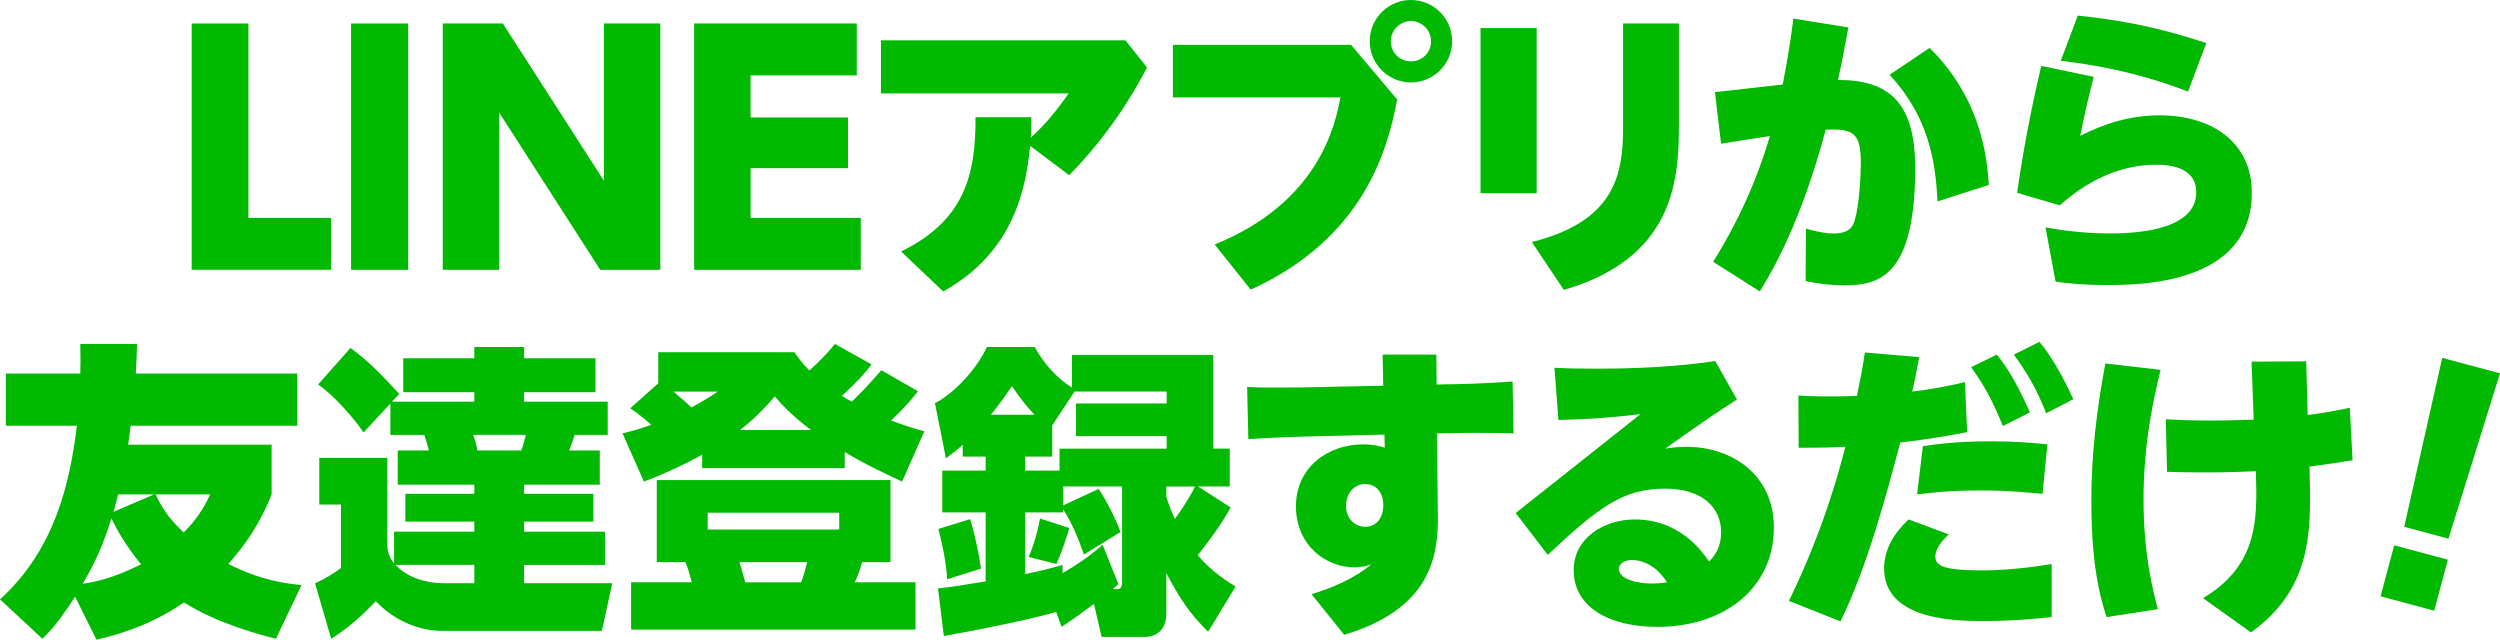 <svg xmlns="http://www.w3.org/2000/svg" id="_&#x30EC;&#x30A4;&#x30E4;&#x30FC;_2" viewBox="0 0 1023.96 262"><g id="_&#x6587;&#x5B57;"><path d="m101.75,9.62v79.62h33.88v21.25h-57.12V9.62h23.25Z" style="fill:#00b900; stroke-width:0px;"></path><path d="m167.18,9.62v100.88h-23.38V9.62h23.38Z" style="fill:#00b900; stroke-width:0px;"></path><path d="m205.96,9.62l41.38,64.38V9.62h23.12v100.88h-24.62l-41.38-64.38v64.38h-23.12V9.62h24.62Z" style="fill:#00b900; stroke-width:0px;"></path><path d="m347.32,48.12v20.75h-39.88v20.38h45.12v21.25h-68.25V9.62h66.62v21.25h-43.5v17.25h39.88Z" style="fill:#00b900; stroke-width:0px;"></path><path d="m369.06,103c25.88-12.62,30.62-31.25,30.5-55h22.88c0,4.12-.12,5.75-.25,8.38,2.62-2.38,8.38-7.75,15.5-18.12h-76.88v-21.75h100.12l8.88,11.12c-5.62,10.75-15.25,27.12-31.88,44.12l-16-12c-1.75,17.12-6.38,43.38-35.62,59.62l-17.25-16.38Z" style="fill:#00b900; stroke-width:0px;"></path><path d="m553.39,18.38l18.88,22.38c-4.12,21.75-14.25,57-60,77.88l-14.75-18.5c42.62-17.25,49.38-48.88,51.5-60.25h-68.62v-21.5h73Zm41.38-1.5c0,9.38-7.62,16.88-16.88,16.88s-16.88-7.5-16.88-16.88,7.62-16.88,16.88-16.88,16.88,7.5,16.88,16.88Zm-25.12,0c0,4.62,3.62,8.25,8.25,8.25s8.25-3.62,8.25-8.25-3.88-8.25-8.25-8.25-8.25,3.62-8.25,8.25Z" style="fill:#00b900; stroke-width:0px;"></path><path d="m629.4,11.5v67.62h-23V11.5h23Zm58.25-1.88v42.38c0,23.25-3,53.88-47.12,66.75l-13.12-19.62c34-8.5,37.38-27.62,37.38-46.88V9.62h22.88Z" style="fill:#00b900; stroke-width:0px;"></path><path d="m757.06,11.25c-1.75,9.38-2.5,13.62-4.25,21.5,20.5,0,31.62,8.75,31.62,36,0,44.25-14.62,48.12-29,48.12-5.5,0-10.62-.62-15.88-1.75l.12-21.5c6,1.75,9.25,2,11.38,2,6.12,0,7.88-2.62,8.62-5.38,1.88-6.25,2.5-18.62,2.5-23.38,0-12.38-3-14.25-14.38-13.75-9.88,36.88-21.12,56.75-27,66.25l-19.12-12.12c4.62-7.5,15.62-25.5,23.25-51.5-8.62,1.25-12.12,1.88-20,3.12l-2.5-21.12,27.75-3.12c2.25-11.62,3.12-17.5,4.38-27l22.5,3.62Zm36.5,71.25c-.75-16.38-3.62-34.62-19.62-51.88l16.38-11c20.88,20.5,23.62,44.62,24.25,56.12l-21,6.75Z" style="fill:#00b900; stroke-width:0px;"></path><path d="m857.55,31.5c-2.62,10-4.5,18.88-5.5,24.12,10.37-5.25,20.87-8.38,32.5-8.38,21.25,0,37.75,10.88,37.75,31.75,0,37.75-46.62,37.75-59.62,37.75-9.75,0-16.25-.75-20.75-1.38l-4.12-22.25c4.12.75,13.88,2.5,26.12,2.5,7.62,0,35.62-.25,35.62-16.88,0-11.12-12.88-11.25-16.25-11.25-4.62,0-21.38.12-39.62,16.62l-17.5-5.12c3.5-24.38,7.38-41.12,9.88-52l21.5,4.5Zm38.62,6c-22.5-8.62-40.25-11.12-52.12-12.62l7-18.5c18.62,2,32.75,4.75,52.62,11.25l-7.5,19.88Z" style="fill:#00b900; stroke-width:0px;"></path><path d="m113,261.63c-6.25-1.62-23.88-6.12-37.62-14.88-15.62,10.75-30.75,14-35.88,15.25l-8.75-17.62c-6.75,10.38-9.38,13.25-13.38,17.25L0,245.5c22.62-20.62,28.62-47.75,31.5-71.12H2.38v-21.38h30.5c.12-4.25.12-6.12,0-12.12h23.25c-.12,5.25-.25,7.12-.5,12.12h66.12v21.38H53.5c-.62,4.62-.62,5.12-1,7.75h58.75v20.38c-2.62,6.5-7,16.38-17.75,28.5,13,6.5,22.5,7.88,30,8.62l-10.5,22Zm-67.38-49.25c-3.5,11-6.25,17.25-11.75,26.75,5.38-.88,12.5-2.25,23.88-8-6.25-7.62-10.12-14.62-12.12-18.75Zm17.5-9.88h-14.75c-.62,2.62-1,4-1.88,7.12l16.62-7.12Zm.62,0c3.38,7.62,7.88,12.12,11.5,15.62,6.38-6.5,8.62-11.12,10.88-15.62h-22.38Z" style="fill:#00b900; stroke-width:0px;"></path><path d="m159.9,165.25l-11,11.88c-3.12-4.75-11.88-15.12-18.62-19.62l13.25-15c3.38,2.5,9.25,6.88,20,18.88l-3,3.12h33.75v-3.88h-29.12v-13.88h29.12v-4.62h20.38v4.62h29.25v13.88h-29.25v3.88h34.25v13.62h-13.5c-.88,2.62-1,3-2.25,6.38h12.5v14h-31v3.75h28.38v11.38h-28.38v4.12h33.12v13.62h-33.12v7.5h36.12l-4.25,19.5h-65.88c-1.88,0-15.25-.12-26.75-12.12-8,8.38-12.88,11.88-18.25,15.38l-6.62-22.75c3.75-1.62,7.5-3.88,10.62-6.25v-26h-8.88v-19.12h27.88v36.62c.38,2.38.75,4,2.75,6.62v-13h32.88v-4.12h-28.25v-11.38h28.25v-3.75h-31.38v-14h12.75c-.5-2.12-1.12-4.12-1.88-6.38h-13.88v-12.88Zm34.38,66.12h-32.25c5,5.38,12.5,7.5,19.88,7.5h12.38v-7.5Zm-.5-53.25c.75,1.75,1.5,4.5,1.75,6.38h18c.62-1.62.75-2.25,1.88-6.38h-21.62Z" style="fill:#00b900; stroke-width:0px;"></path><path d="m287.61,186.25c-10.5,5.75-18.38,8.88-23.88,11l-8.75-19.75c4.12-1,7.62-2,11.75-3.5-3.88-3.5-6.75-5.62-8.62-6.75l11.5-10.25v-12.75h55.75c1.62,2.25,2.75,4,6.12,7.5,5.62-5,9-9,10.5-10.88l15,8.38c-2.75,3.62-5,6.25-12.12,12.88,1.12.75,2.25,1.5,4,2.38,1.5-1.38,6.25-6,12.12-12.88l15,8.62c-3.5,4.5-5.25,6.38-11,12,6.12,2.25,9.75,3.38,13.62,4.38l-9.12,20.62c-5.75-2.75-14.38-6.62-23.5-12.12v6.62h-58.38v-5.5Zm77.12,10.38v33.62h-11.62c-1,3.38-1.5,5-3,8.25h24.88v19.38h-116.5v-19.38h24.88c-1.25-4.62-1.5-5.38-2.62-8.25h-11.75v-33.62h95.75Zm-88.88-36.25c2.25,2,5,4.25,7.38,6.5,5.38-3,7.25-4.12,10.75-6.5h-18.12Zm14,49.62v6.88h53.88v-6.88h-53.88Zm13,20.25c.75,2.25.88,2.88,2.38,8.25h22.88c1.12-2.88,1.5-4.38,2.5-8.25h-27.75Zm29.38-54.12c-7.88-5.88-11.75-10.12-14.88-13.75-3.62,4.12-7.62,8.62-14.25,13.75h29.12Z" style="fill:#00b900; stroke-width:0px;"></path><path d="m432.58,250.63c-11,3.25-34.5,7.88-46,9.88l-2.38-19.5c5.88-.62,9.5-1.25,19.5-2.88v-28.25h-17.75v-17.12h17.75v-5.75h-9.38v-4.88c-1.88,1.75-3.38,3-6.88,5.62l-4.5-22.62c7.88-4,17.25-14.12,21.25-23h19.62c5.75,10.5,13.25,15.38,15.25,16.62v-13.38h57.88v38.38h6.75v15.5h-13l13.38,8.62c-4.88,8.88-12.38,18.12-13.5,19.5,4.62,5.5,9.62,9.25,15.5,12.88l-11.25,18.5c-7.62-7.62-11.12-12.75-17.12-24v16.62c0,9.25-7.62,9.5-8.5,9.5h-18l-3.12-13.5c-7.88,5.75-8.75,6.38-13.25,9.38l-2.25-6.12Zm-35.25-38c1,3,2.62,8.62,4.5,20.25l-13.88,4.38c-.38-8.38-3.25-19.25-3.62-20.62l13-4Zm26.38-42.75c-3.5-3.75-5.88-6.75-9.25-11.75-2.62,3.88-4.75,7-8.62,11.75h17.88Zm10.25,13.88h43.88v-5.12h-37.12v-13.38h37.12v-4.88h-37.75l-9.12,13.88v12.75h-11.12v5.75h14.12v-9Zm24.12,55.5c-1.25,1.12-1.62,1.38-2.25,2,3.38.25,3.75-.38,3.75-3.25v-38.75h-24.12v7.75l14.5-6.75c3.12,4.62,6.62,11.38,9,17.62l-15,9.25c-1.75-5-4.5-12.38-8.5-18.5v1.25h-15.62v25.25c8.38-1.75,11-2.5,15.38-3.75v3.38c6-3.62,10.12-6.12,16.38-11.62l6.5,16.12Zm-20.12-23c-1,3.62-3.25,10.25-5.25,14.75l-11.38-2.88c2.88-6.75,4.12-12.88,4.62-15.75l12,3.88Zm39.75-17v4.38c1.38,4,2.12,6,3.5,8.88,1-1.38,5.62-7.75,8.25-13.25h-11.75Z" style="fill:#00b900; stroke-width:0px;"></path><path d="m588.94,211.38c.12,16.62-3,38-38.38,48.62l-13.38-16.62c8.12-2.5,17.38-6.25,24.5-12.25-1.62.5-3.5,1.25-6.88,1.25-11.88,0-24-9.12-24-25s13-25.38,27.5-25.38c4.38,0,6.88.75,8.88,1.38l-.12-5.38-30.38.75c-14.88.38-21.88.88-25.38,1.12l-.5-21.38c9.88.5,23.25.12,25.5.12l30.25-.62-.25-12.75h22l.12,12.25,5.62-.12c2.5,0,14.5-.25,25.5-1.12l.38,21.25c-7-.25-17.75-.25-25.38-.12l-6,.12.38,33.88Zm-29.75-13.12c-4.62,0-7.88,3.88-7.88,8.88,0,5.62,4,8.62,7.88,8.62,4.12,0,7.38-3.12,7.38-8.88s-3.5-8.62-7.38-8.62Z" style="fill:#00b900; stroke-width:0px;"></path><path d="m620.8,210.13l51.12-40.5c-15.88,1.88-25.38,2.12-33.62,2.38l-1.62-21.38c4.75.25,9.75.38,17.75.38,25.5,0,41-2.12,48.12-3.12l8.88,15.75c-14.25,9.12-26.38,18-29.38,20.12,2.38-.38,4.88-.75,8.75-.75,18.75,0,35.75,11.62,35.75,33,0,25-20.38,40.75-47.75,40.75-19.5,0-34.25-8-34.25-23.25,0-13.25,12.62-20.75,25-20.75,18.75,0,27.75,13.38,30.5,17.25,1.88-2.12,4.88-5.25,4.88-12.12,0-9.88-7.62-17.75-22.88-17.75-16.75,0-26.62,6.88-48.12,27.12l-13.12-17.12Zm47.62,19.25c-4.38,0-5.38,2.62-5.38,3.62,0,4.25,7.62,6,13.5,6,2.88,0,4.75-.25,6.25-.5-3.38-5.38-8.62-9.12-14.38-9.12Z" style="fill:#00b900; stroke-width:0px;"></path><path d="m732.7,246.13c14.38-29.38,21-54.75,23.12-63.12-5.25.25-8.75.38-19.12.38l-.12-21.38c4.25.25,13,.62,24,.12,1.5-7.38,2.25-11.12,3.25-17.75l22.25,1.88c-1.88,9.62-2,10.62-2.88,14.12,7.5-.88,14.25-2.12,21.62-3.88l.88,20.5c-15.62,3-25.38,4-27.38,4.25-5.38,20.25-13.5,51-24.5,73.25l-21.12-8.38Zm65.5-27.25c-5,4.5-5.5,7.62-5.5,9.12,0,3.88,3.75,5.62,19,5.62,12.12,0,23.38-1.75,28.62-2.62v21.75c-6,.62-15.62,1.62-28,1.62-10.12,0-40.62,0-40.62-21.5,0-7.88,4-14.38,10-20.12l16.5,6.12Zm38.38-16.62c-5.88-.5-13.75-1.38-25.12-1.38-13,0-21.25,1-26.25,1.62l2.38-19.75c4-.62,13.25-2,27.5-2,10.12,0,17.62.62,23.5,1.25l-2,20.25Zm-18.75-57c3.75,4.5,7.5,10.12,13.62,23.62l-11.12,5.62c-4.12-10.25-7.38-16.25-13-24.12l10.5-5.12Zm17.5-5.25c6,7.25,10.5,16.25,13.88,23.5l-11.12,5.75c-4-10-7.5-16.12-13.25-24l10.5-5.25Z" style="fill:#00b900; stroke-width:0px;"></path><path d="m884.95,151.5c-2.5,10.12-7,29.5-7,52.88s4.12,38.5,5.88,45.12l-21,3.25c-5.12-15.38-6.25-31.62-6.25-47.88,0-18.75,2.25-37.5,5.75-56l22.62,2.62Zm61.12,45.5c.5,21.75.12,44.75-24.12,62l-19.62-14c20.62-12.38,22.25-29,21.75-47.38l-.12-4.62c-3.5.12-9.88.5-21,.5-6.88,0-10.75-.12-15.38-.25l-.5-21.5c5,.25,10.88.5,18.88.5,6.75,0,12-.25,17.12-.38l-.88-23.75,22.38-.12.62,22c6.25-.88,10.38-1.5,17.25-3l1.12,21.5c-6.12,1-9.12,1.5-17.62,2.62l.12,5.88Z" style="fill:#00b900; stroke-width:0px;"></path><path d="m980.63,223.35l21.98,5.89-5.6,20.89-21.98-5.89,5.6-20.89Zm43.33-70.44l-21.12,67.72-18.11-4.85,15.56-69.21,23.67,6.34Z" style="fill:#00b900; stroke-width:0px;"></path></g></svg>
